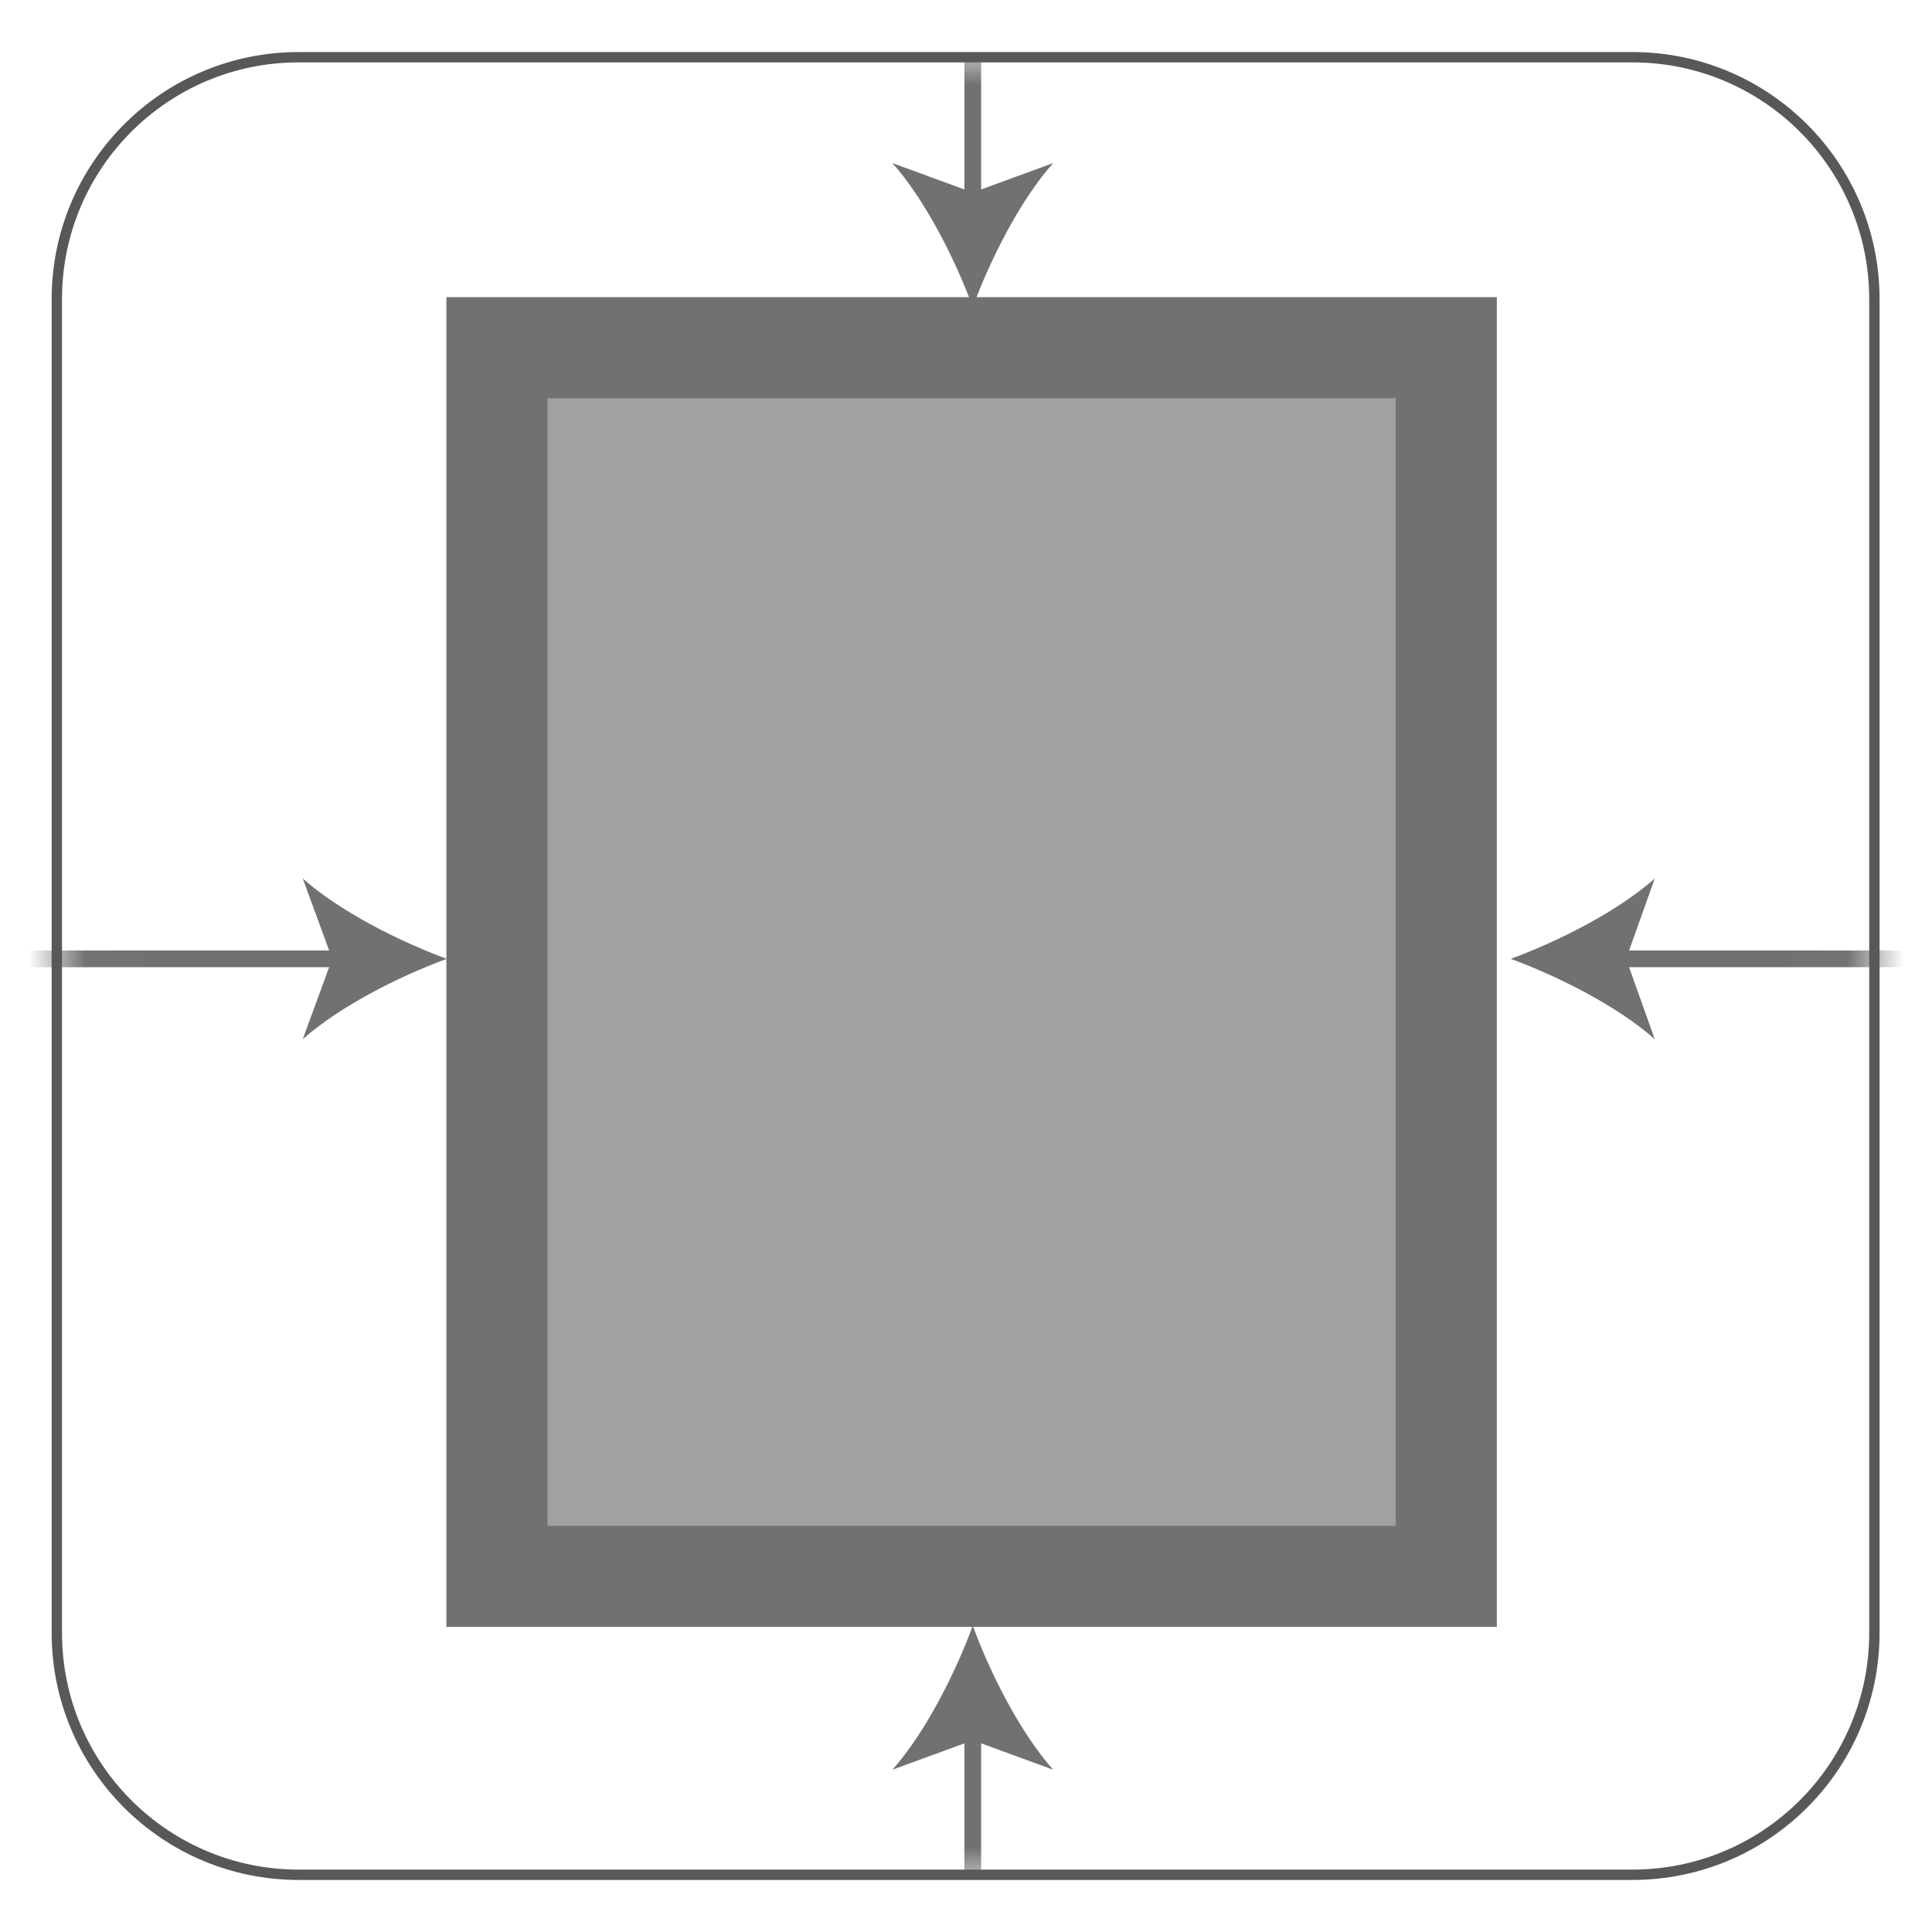 <svg xmlns="http://www.w3.org/2000/svg" width="34" height="34" viewBox="0 0 34 34" fill="none"><mask id="mask0_8_2731" style="mask-type:luminance" maskUnits="userSpaceOnUse" x="1" y="1" width="32" height="32"><path d="M5.272 1.007H28.729C31.081 1.007 32.986 2.912 32.986 5.264V28.722C32.986 31.074 31.081 32.979 28.729 32.979H5.272C2.919 32.979 1.014 31.074 1.014 28.722V5.264C1.014 2.912 2.919 1.007 5.272 1.007Z" fill="white"/></mask><g mask="url(#mask0_8_2731)"><path d="M25.452 6.119H8.745V27.741H25.452V6.119Z" fill="#A1A1A4"/><path d="M25.452 6.119H8.745V27.741H25.452V6.119Z" stroke="#717073" stroke-width="1.779"/><path d="M0.272 16.874H6.07" stroke="#717073" stroke-width="0.294"/><path d="M7.862 16.874C7.022 17.182 5.972 17.714 5.328 18.288L5.846 16.874L5.328 15.46C5.972 16.034 7.022 16.566 7.862 16.874Z" fill="#717073"/><path d="M33.728 16.874H28.379" stroke="#717073" stroke-width="0.294"/><path d="M26.586 16.874C27.426 16.566 28.477 16.034 29.121 15.46L28.617 16.874L29.121 18.288C28.477 17.714 27.426 17.182 26.586 16.874Z" fill="#717073"/><path d="M17.119 1.007V3.612" stroke="#717073" stroke-width="0.294"/><path d="M17.119 5.405C16.811 4.564 16.279 3.514 15.705 2.87L17.119 3.388L18.534 2.87C17.959 3.514 17.427 4.564 17.119 5.405Z" fill="#717073"/><path d="M17.119 32.993V30.402" stroke="#717073" stroke-width="0.294"/><path d="M17.119 28.61C17.427 29.45 17.959 30.5 18.534 31.144L17.119 30.626L15.705 31.144C16.279 30.5 16.811 29.45 17.119 28.61Z" fill="#717073"/></g><path d="M28.728 1.007H5.257C2.906 1.007 1 2.913 1 5.264V28.736C1 31.087 2.906 32.993 5.257 32.993H28.728C31.08 32.993 32.986 31.087 32.986 28.736V5.264C32.986 2.913 31.08 1.007 28.728 1.007Z" stroke="#595858" stroke-width="0.182" stroke-miterlimit="10"/></svg>